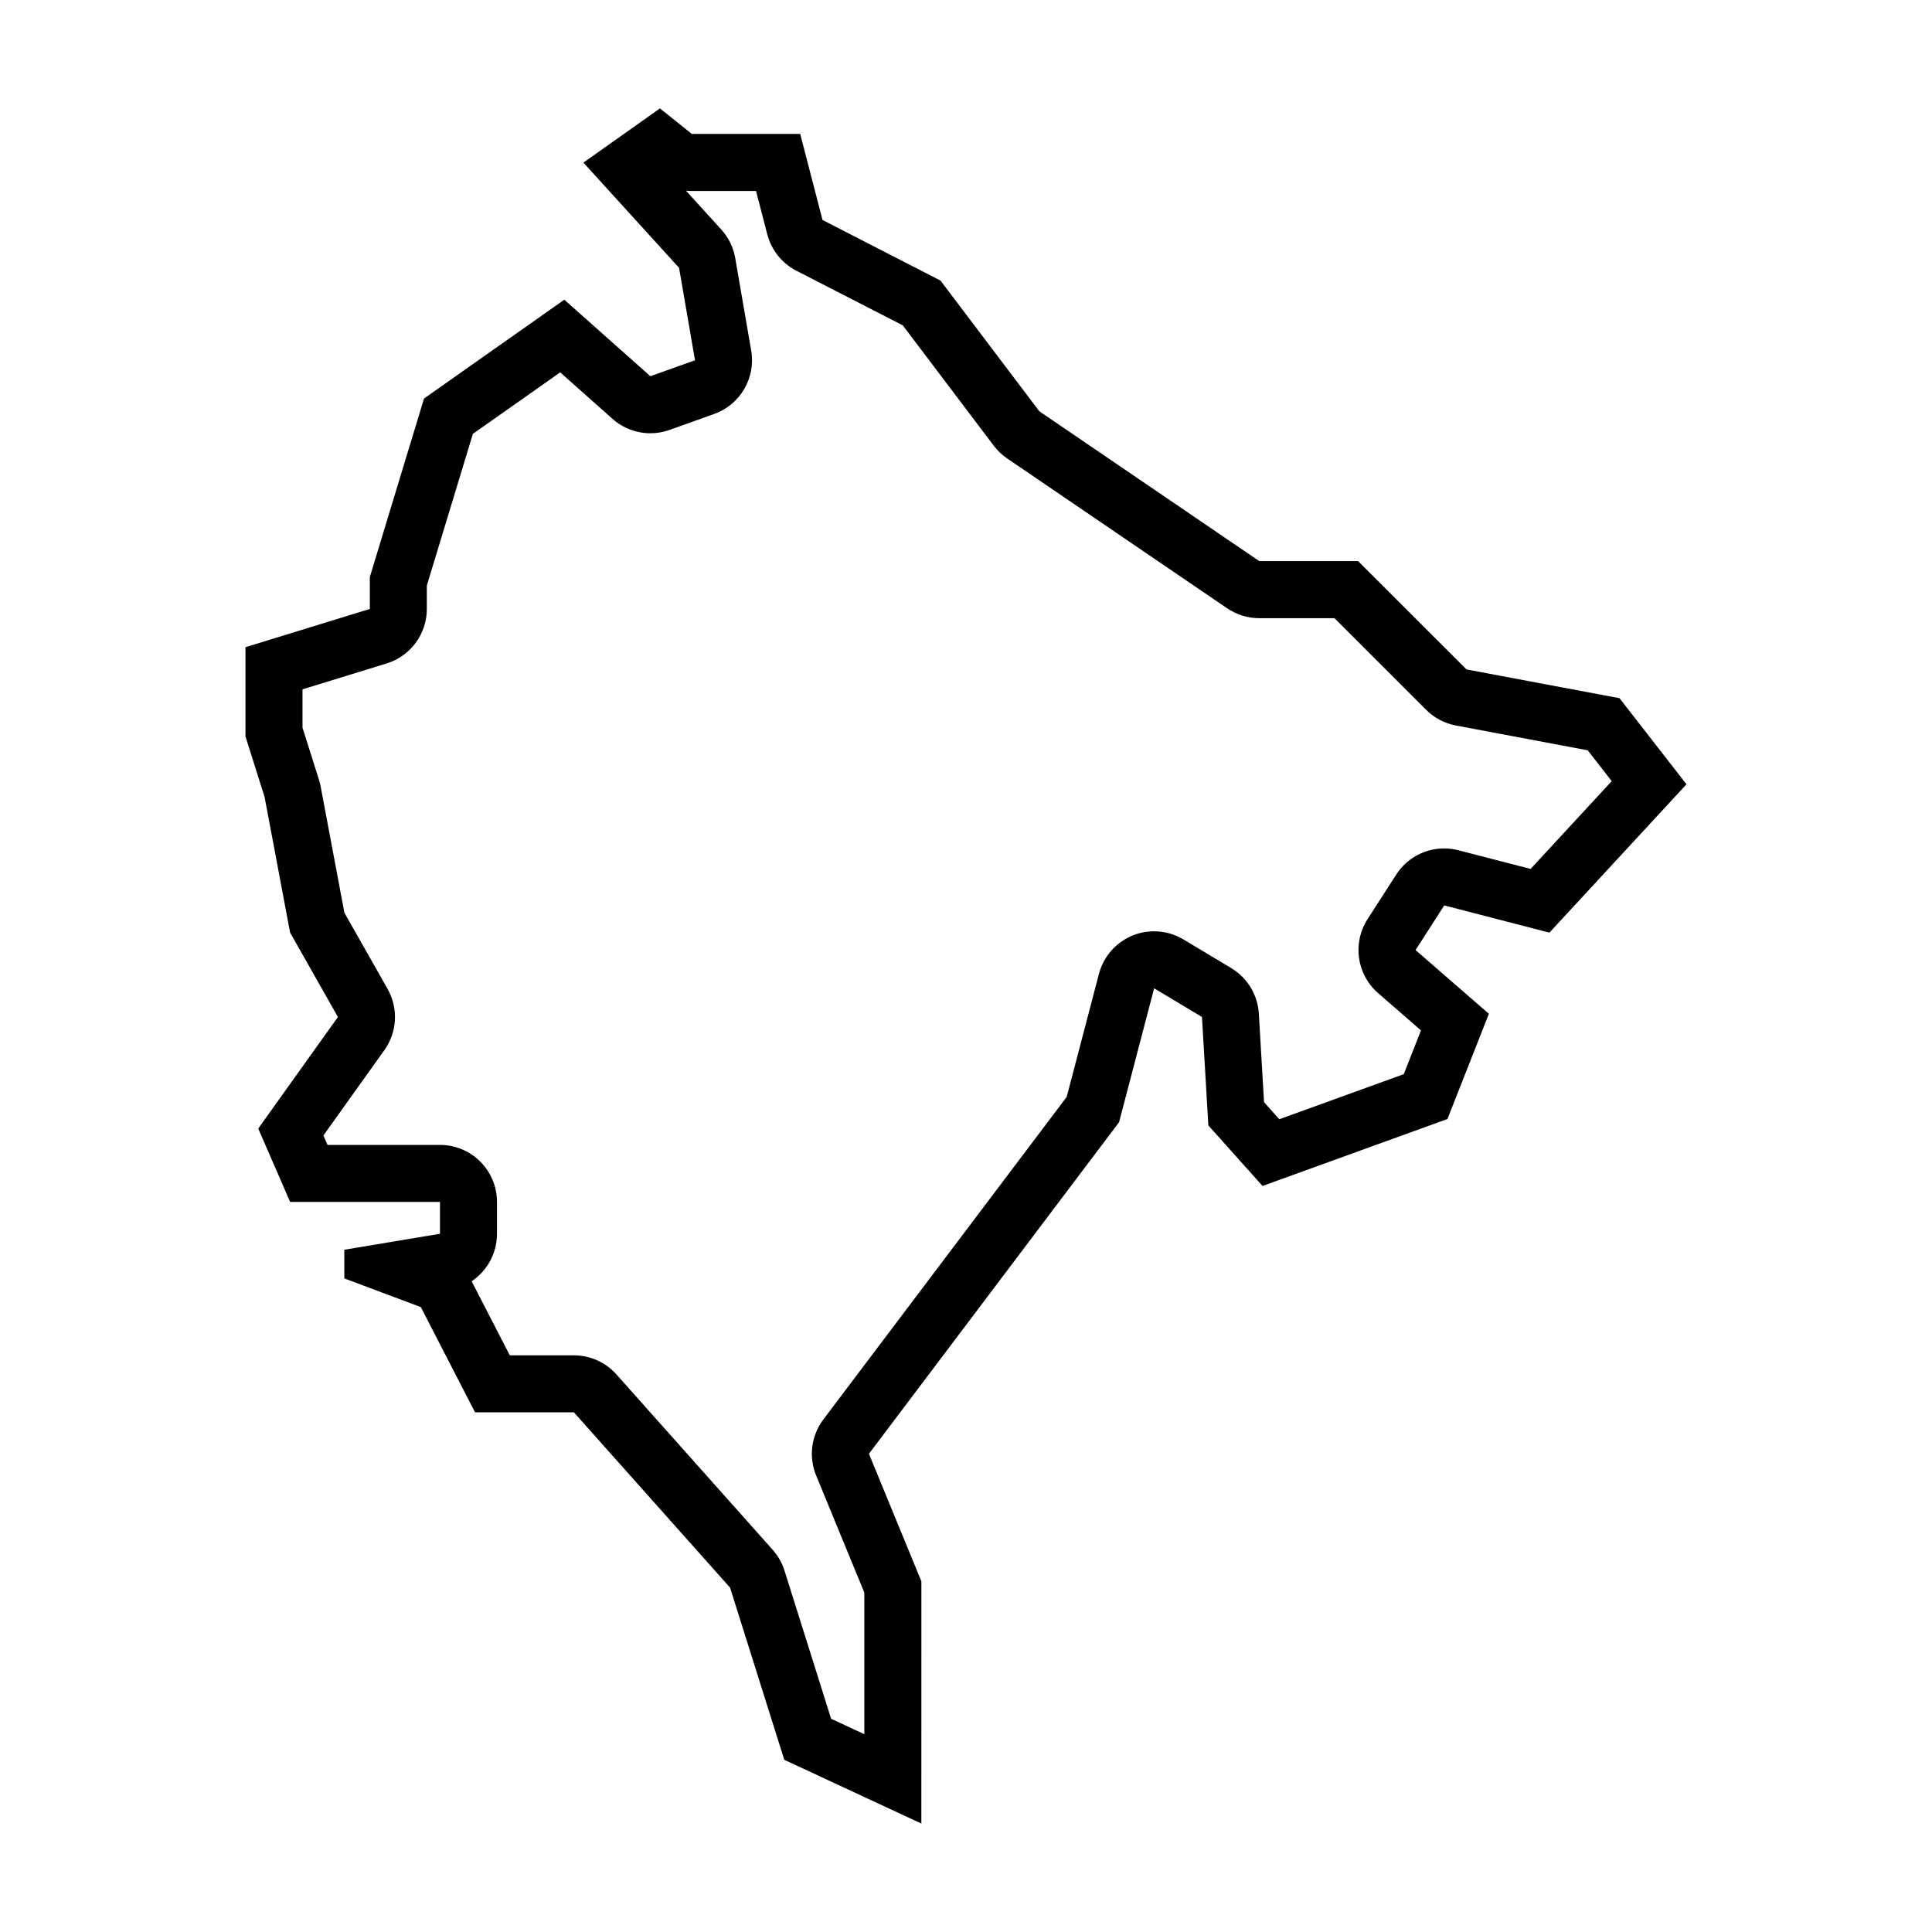<?xml version="1.0" encoding="UTF-8"?>
<!-- Uploaded to: ICON Repo, www.svgrepo.com, Generator: ICON Repo Mixer Tools -->
<svg fill="#000000" width="800px" height="800px" version="1.1" viewBox="144 144 512 512" xmlns="http://www.w3.org/2000/svg">
 <path d="m554.61 391.16 36.328-39.316-17.746-22.812-40.547-7.625-28.727-28.703h-26.191l-58.297-39.711-26.191-34.641-31.262-16.051-5.914-22.812h-28.727l-8.449-6.762-20.277 14.367 25.348 27.879 4.227 24.5-11.828 4.227-22.812-20.277-37.176 26.191-14.363 47.312v8.449l-32.953 10.137v23.652l5.066 16.051 6.762 35.938 12.676 22.359-21.121 29.57 8.449 19.434h39.711v8.449l-25.348 4.227v7.602l20.277 7.602 14.363 27.879h26.191l41.398 46.465 14.363 45.625 36.328 16.898 0.008-64.195-13.898-33.797 66.285-87.871 9.297-35.484 12.676 7.602 1.688 28.727 14.363 16.051 49-17.746 10.984-27.879-19.434-16.898 7.602-11.828zm-40.598-15.387-7.602 11.828c-4.062 6.312-2.867 14.652 2.797 19.578l11.371 9.891-4.57 11.598-32.984 11.941-4.039-4.516-1.379-23.461c-0.293-4.984-3.027-9.5-7.309-12.07l-12.672-7.602c-2.383-1.43-5.074-2.152-7.777-2.152-1.93 0-3.871 0.367-5.703 1.117-4.41 1.797-7.707 5.562-8.918 10.168l-8.539 32.598-64.488 85.48c-3.219 4.266-3.945 9.91-1.91 14.852l12.766 31.035v37.523l-8.801-4.09-12.363-39.277c-0.641-2.039-1.707-3.918-3.133-5.516l-41.398-46.465c-2.867-3.219-6.973-5.059-11.285-5.059h-16.973l-10.113-19.629c4.086-2.734 6.715-7.387 6.715-12.57v-8.453c0-8.348-6.766-15.113-15.113-15.113h-29.801l-1.082-2.5 16.148-22.605c3.422-4.785 3.75-11.117 0.852-16.238l-11.438-20.172-6.293-33.469c-0.109-0.594-0.258-1.18-0.441-1.758l-4.371-13.828v-10.16l22.277-6.856c6.344-1.949 10.672-7.809 10.672-14.445v-6.207l12.203-40.195 23.137-16.297 13.859 12.316c2.812 2.5 6.398 3.82 10.039 3.82 1.707 0 3.426-0.289 5.082-0.883l11.828-4.227c6.918-2.473 11.059-9.562 9.809-16.801l-4.227-24.5c-0.488-2.836-1.773-5.473-3.715-7.598l-9.344-10.281c0.508 0.051 1.027 0.082 1.543 0.082h17.027l2.977 11.492c1.082 4.172 3.894 7.684 7.727 9.652l28.188 14.473 24.105 31.887c0.992 1.309 2.191 2.453 3.547 3.375l58.297 39.711c2.508 1.707 5.473 2.625 8.508 2.625h19.938l24.297 24.285c2.152 2.152 4.902 3.602 7.891 4.16l34.93 6.57 6.359 8.176-21.492 23.262-19.129-4.949c-1.258-0.328-2.527-0.484-3.789-0.484-5.039-0.008-9.867 2.539-12.695 6.93z"/>
</svg>